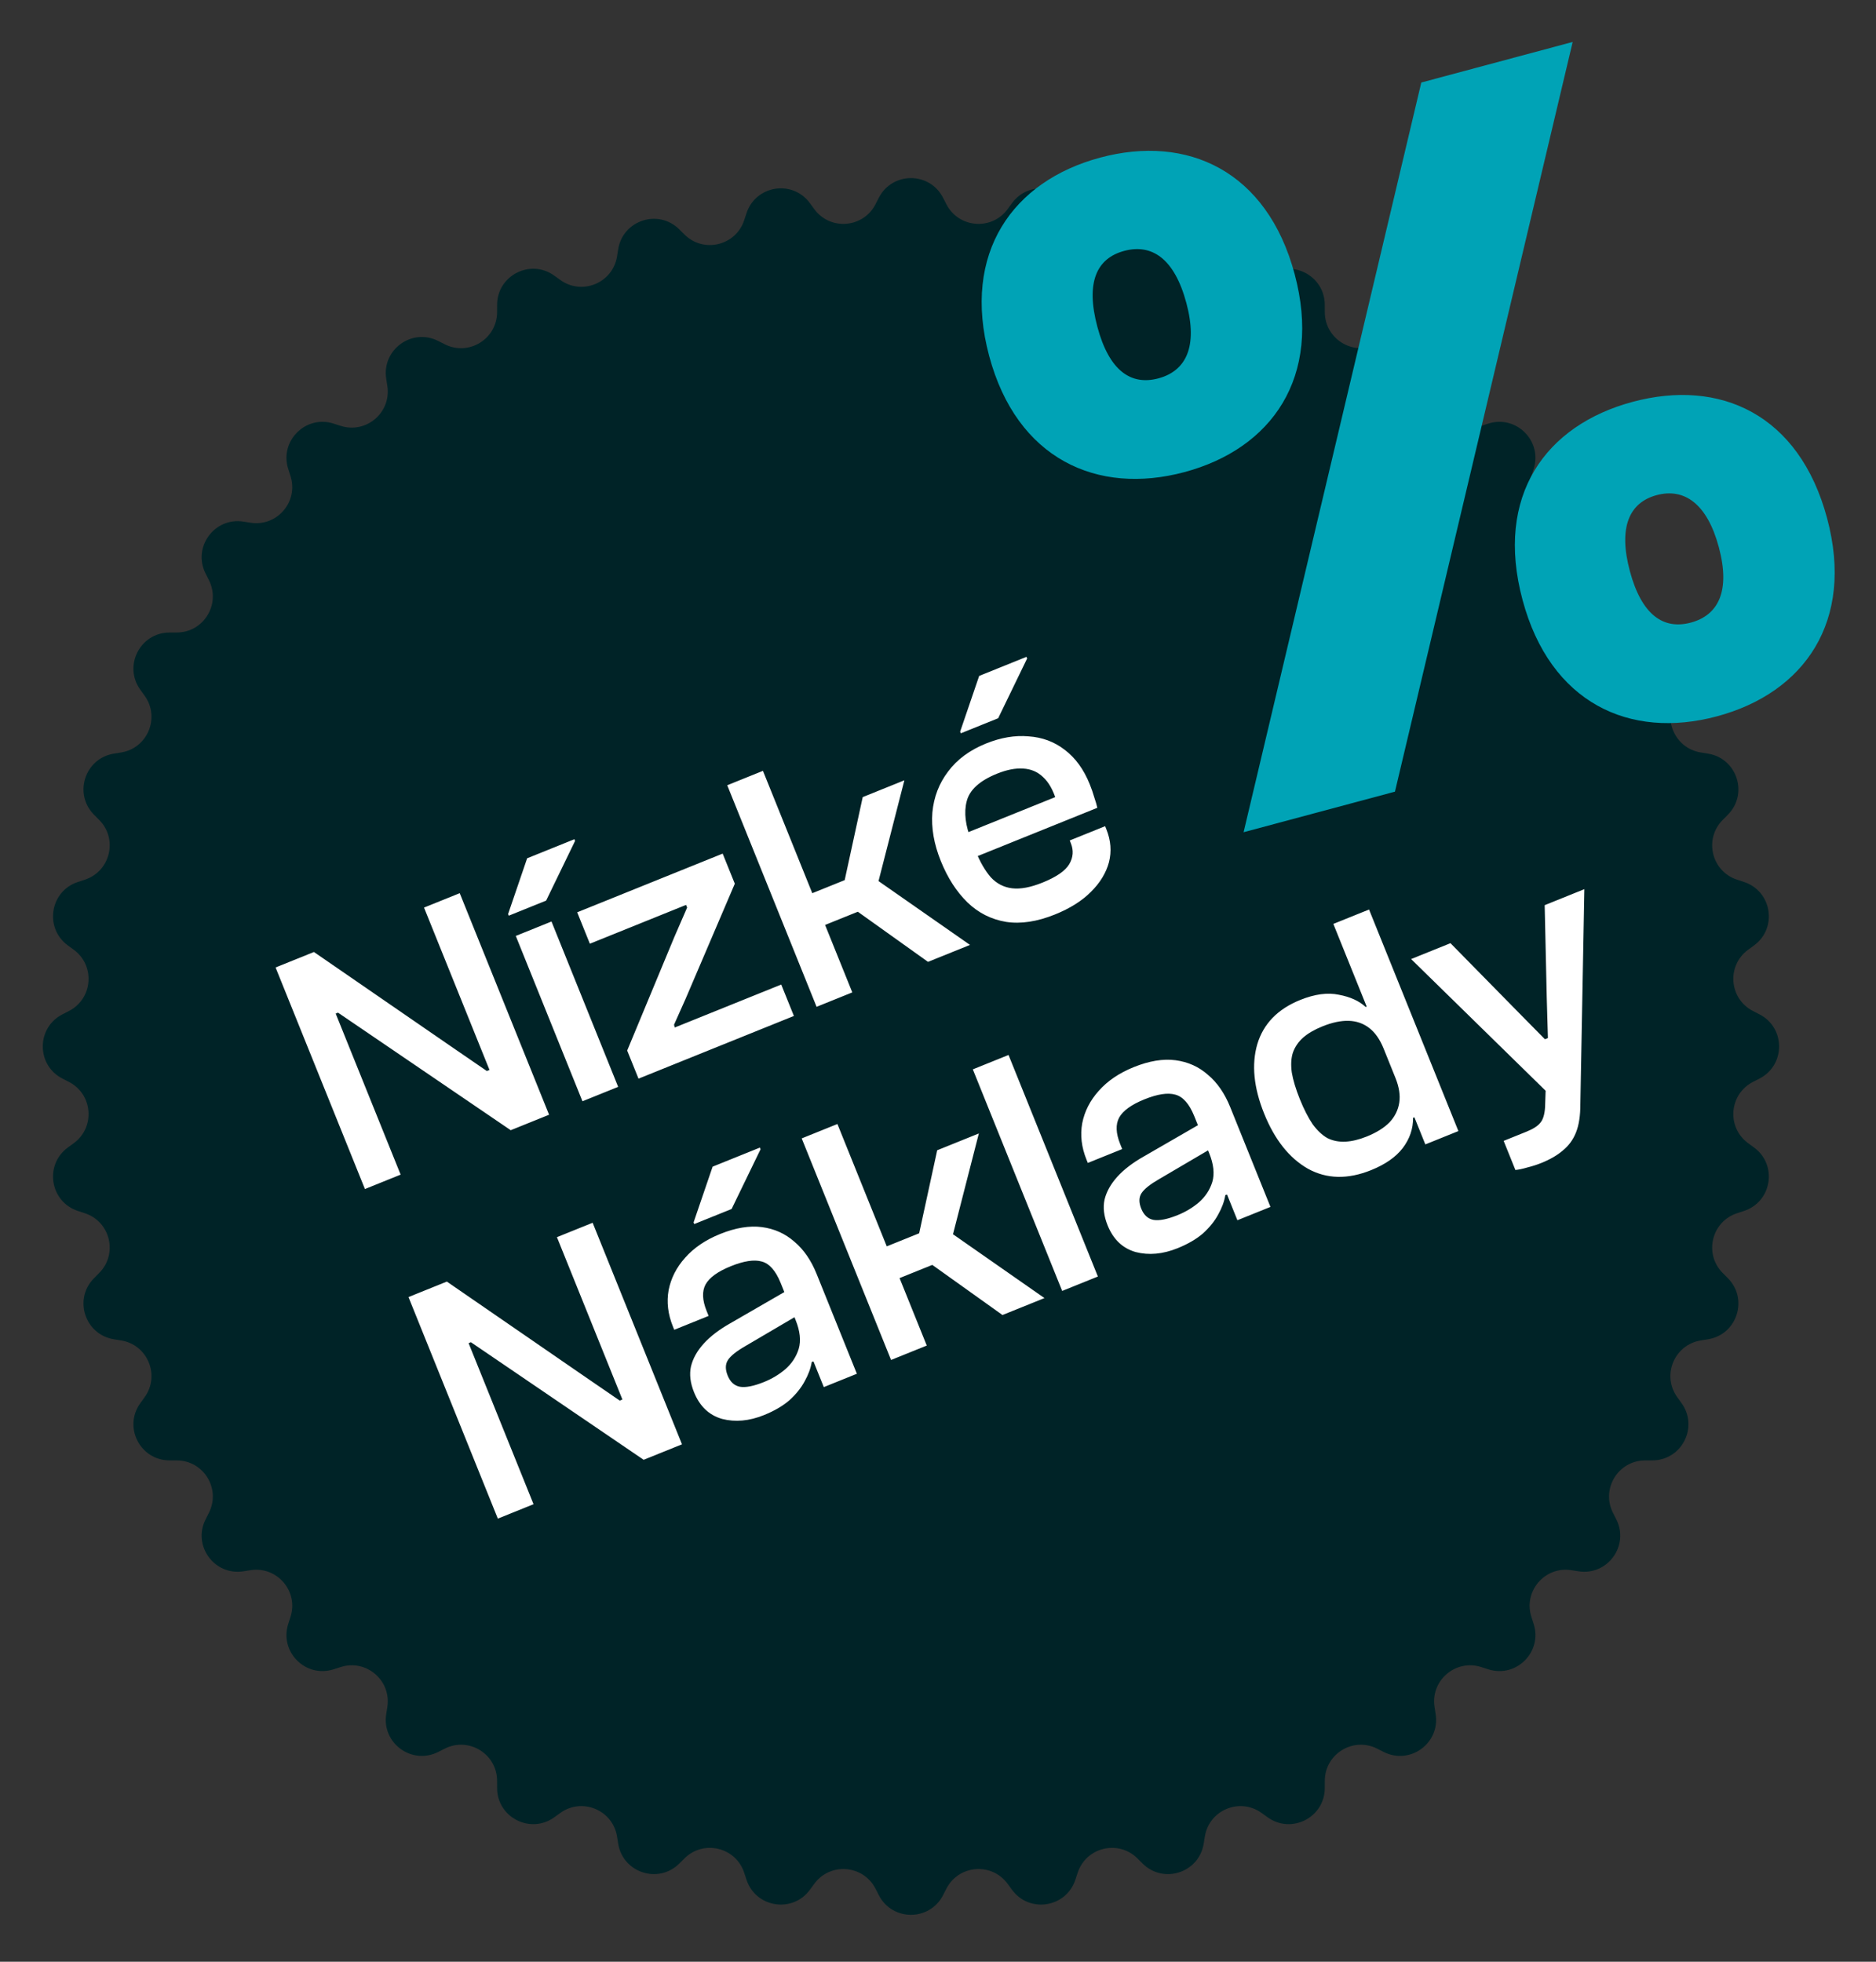 <svg width="264" height="276" viewBox="0 0 264 276" fill="none" xmlns="http://www.w3.org/2000/svg">
<rect x="0" y="0" width="264" height="276" fill="#333333" stroke="none"/>
<g clip-path="url(#clip0_1455_3)">
<g clip-path="url(#clip1_1455_3)">
<path d="M123.678 27.814C125.567 24.141 130.817 24.141 132.707 27.814L133.185 28.744C134.912 32.1 139.566 32.466 141.796 29.422L142.414 28.577C144.855 25.246 150.041 26.067 151.331 29.99L151.659 30.984C152.839 34.568 157.379 35.658 160.057 33L160.8 32.263C163.732 29.354 168.725 30.977 169.387 35.053L169.555 36.086C170.16 39.811 174.473 41.597 177.534 39.391L178.384 38.779C181.734 36.365 186.413 38.748 186.428 42.878L186.433 43.925C186.447 47.699 190.427 50.138 193.797 48.438L194.731 47.966C198.418 46.106 202.665 49.192 202.035 53.273L201.875 54.308C201.3 58.037 204.849 61.069 208.444 59.917L209.44 59.597C213.372 58.336 217.084 62.049 215.824 65.982L215.504 66.978C214.353 70.572 217.384 74.121 221.114 73.546L222.149 73.386C226.229 72.756 229.316 77.004 227.455 80.691L226.983 81.625C225.284 84.994 227.723 88.974 231.496 88.989L232.544 88.993C236.672 89.009 239.056 93.687 236.642 97.038L236.03 97.887C233.824 100.949 235.61 105.261 239.335 105.866L240.368 106.034C244.445 106.696 246.067 111.689 243.158 114.621L242.422 115.364C239.763 118.043 240.853 122.582 244.437 123.762L245.431 124.09C249.354 125.381 250.175 130.567 246.844 133.008L246 133.626C242.955 135.856 243.322 140.51 246.678 142.236L247.608 142.715C251.281 144.604 251.281 149.854 247.608 151.744L246.678 152.222C243.322 153.948 242.955 158.603 246 160.833L246.844 161.451C250.175 163.891 249.354 169.077 245.431 170.368L244.437 170.696C240.853 171.876 239.763 176.416 242.422 179.094L243.158 179.837C246.067 182.768 244.445 187.762 240.368 188.424L239.335 188.592C235.61 189.197 233.824 193.51 236.03 196.571L236.642 197.42C239.056 200.771 236.674 205.449 232.544 205.465L231.496 205.47C227.723 205.484 225.284 209.464 226.983 212.834L227.455 213.768C229.316 217.455 226.229 221.702 222.149 221.072L221.114 220.912C217.384 220.337 214.353 223.886 215.504 227.48L215.824 228.477C217.084 232.409 213.372 236.121 209.44 234.861L208.444 234.541C204.849 233.39 201.3 236.421 201.875 240.151L202.035 241.185C202.665 245.266 198.418 248.353 194.731 246.492L193.797 246.02C190.427 244.32 186.447 246.76 186.433 250.533L186.428 251.58C186.413 255.709 181.734 258.093 178.384 255.679L177.534 255.067C174.473 252.861 170.16 254.647 169.555 258.372L169.387 259.405C168.725 263.482 163.732 265.104 160.8 262.195L160.057 261.459C157.379 258.8 152.839 259.89 151.659 263.474L151.331 264.468C150.041 268.391 144.855 269.212 142.414 265.881L141.796 265.037C139.566 261.992 134.912 262.358 133.185 265.714L132.707 266.645C130.817 270.318 125.567 270.318 123.678 266.645L123.199 265.714C121.473 262.358 116.819 261.992 114.589 265.037L113.971 265.881C111.53 269.212 106.344 268.391 105.053 264.468L104.725 263.474C103.545 259.89 99.006 258.8 96.327 261.459L95.584 262.195C92.653 265.104 87.659 263.482 86.997 259.405L86.83 258.372C86.225 254.647 81.912 252.861 78.85 255.067L78.001 255.679C74.651 258.093 69.972 255.709 69.956 251.58L69.952 250.533C69.938 246.76 65.957 244.32 62.588 246.02L61.654 246.492C57.967 248.353 53.719 245.266 54.349 241.185L54.509 240.151C55.085 236.421 51.535 233.39 47.942 234.541L46.945 234.861C43.012 236.121 39.3 232.409 40.56 228.477L40.88 227.48C42.032 223.886 39 220.337 35.271 220.912L34.237 221.072C30.155 221.702 27.069 217.455 28.93 213.768L29.401 212.834C31.101 209.464 28.662 205.484 24.888 205.47L23.842 205.465C19.712 205.449 17.328 200.771 19.743 197.42L20.355 196.571C22.561 193.51 20.774 189.197 17.049 188.592L16.016 188.424C11.94 187.762 10.317 182.768 13.226 179.837L13.963 179.094C16.621 176.416 15.531 171.876 11.947 170.696L10.953 170.368C7.03 169.077 6.209 163.891 9.541 161.451L10.385 160.833C13.429 158.603 13.063 153.948 9.707 152.222L8.777 151.744C5.104 149.854 5.104 144.604 8.777 142.715L9.707 142.236C13.063 140.51 13.429 135.856 10.385 133.626L9.541 133.008C6.209 130.567 7.03 125.381 10.953 124.09L11.947 123.762C15.531 122.582 16.621 118.043 13.963 115.364L13.226 114.621C10.317 111.689 11.94 106.696 16.016 106.034L17.049 105.866C20.774 105.261 22.561 100.949 20.355 97.887L19.743 97.038C17.328 93.687 19.712 89.009 23.842 88.993L24.888 88.989C28.662 88.974 31.101 84.994 29.401 81.625L28.93 80.691C27.069 77.004 30.155 72.756 34.237 73.386L35.271 73.546C39 74.121 42.032 70.572 40.88 66.978L40.56 65.982C39.3 62.049 43.012 58.336 46.945 59.597L47.942 59.917C51.535 61.069 55.085 58.037 54.509 54.308L54.349 53.273C53.719 49.192 57.967 46.106 61.654 47.966L62.588 48.438C65.957 50.138 69.938 47.699 69.952 43.925L69.956 42.878C69.972 38.748 74.651 36.365 78.001 38.779L78.85 39.391C81.912 41.597 86.225 39.811 86.83 36.086L86.997 35.053C87.659 30.977 92.653 29.354 95.584 32.263L96.327 33C99.006 35.658 103.545 34.568 104.725 30.984L105.053 29.99C106.344 26.067 111.53 25.246 113.971 28.577L114.589 29.422C116.819 32.466 121.473 32.1 123.199 28.744L123.678 27.814Z" fill="#002327"/>
<path d="M127.558 257.651C188.192 257.651 237.345 208.213 237.345 147.229C237.345 86.245 188.192 36.807 127.558 36.807C66.924 36.807 17.77 86.245 17.77 147.229C17.77 208.213 66.924 257.651 127.558 257.651Z" fill="#002327"/>
<path d="M139.198 50.074C135.304 35.543 142.565 25.46 154.828 22.174C167.093 18.887 178.293 24.024 182.187 38.555C186.081 53.086 178.95 63.135 166.685 66.421C154.421 69.707 143.09 64.605 139.198 50.074ZM158.207 35.299C154.334 36.337 152.747 39.709 154.431 45.992C156.08 52.145 159.14 54.271 163.013 53.234C166.886 52.196 168.602 48.789 166.953 42.637C165.27 36.353 162.08 34.261 158.207 35.299ZM175.004 117.088L200.012 11.61L221.314 5.902L196.305 111.38L175.004 117.088ZM214.258 84.401C210.33 69.739 217.497 59.821 229.761 56.535C242.026 53.249 253.191 58.255 257.119 72.916C261.013 87.447 253.882 97.496 241.617 100.782C229.353 104.069 218.152 98.932 214.258 84.401ZM233.14 69.66C229.266 70.698 227.714 74.201 229.363 80.354C231.012 86.506 234.072 88.633 237.945 87.595C241.818 86.557 243.534 83.151 241.886 76.998C240.238 70.846 237.012 68.623 233.14 69.66Z" fill="#00A3B6"/>
</g>
<path d="M56.379 165.261L51.355 167.288L38.781 136.116L44.178 133.939L63.202 147.038L68.513 150.684L68.885 150.534L66.877 145.556L59.671 127.69L64.695 125.663L77.269 156.835L71.872 159.012L53.008 146.173L47.566 142.472L47.24 142.603L49.285 147.675L56.379 165.261ZM86.991 152.913L81.967 154.94L72.583 131.678L77.608 129.651L86.991 152.913ZM76.854 126.709L71.597 128.83L71.503 128.597L74.182 120.755L80.835 118.071L80.929 118.304L76.854 126.709ZM111.722 142.938L89.855 151.758L88.26 147.804L94.902 131.817L96.698 127.685L96.547 127.313L93.57 128.514L83.009 132.774L81.226 128.354L101.697 120.097L103.405 124.33L96.502 140.476L94.854 144.17L94.958 144.561L97.703 143.454L109.939 138.518L111.722 142.938ZM136.502 132.943L130.593 135.326L120.717 128.274L113.319 131.258L111.518 126.792L118.869 123.827L121.406 112.147L127.268 109.782L123.63 123.962L136.502 132.943ZM119.939 139.623L114.914 141.65L102.341 110.478L107.366 108.452L119.939 139.623ZM148.465 128.658C145.953 129.672 143.659 130.02 141.584 129.703C139.496 129.355 137.686 128.444 136.154 126.97C134.609 125.466 133.355 123.519 132.392 121.131C131.429 118.743 131.034 116.468 131.208 114.306C131.413 112.131 132.152 110.21 133.427 108.542C134.689 106.843 136.468 105.53 138.763 104.605C140.841 103.766 142.834 103.432 144.741 103.6C146.666 103.725 148.364 104.356 149.833 105.495C151.333 106.621 152.508 108.238 153.359 110.348C153.609 110.968 153.822 111.585 153.998 112.2C154.192 112.77 154.333 113.254 154.421 113.652L135.253 121.383L133.902 118.034L148.976 111.953L148.652 112.625C148.2 111.148 147.576 110.048 146.779 109.323C146.013 108.586 145.077 108.189 143.971 108.13C142.897 108.058 141.677 108.298 140.312 108.848C137.862 109.837 136.437 111.133 136.038 112.736C135.627 114.308 135.852 116.165 136.716 118.305L137.279 119.701C137.904 121.252 138.622 122.495 139.432 123.43C140.261 124.322 141.262 124.838 142.436 124.977C143.611 125.117 145.035 124.849 146.71 124.173C148.664 123.385 149.919 122.518 150.475 121.572C151.032 120.627 151.103 119.642 150.69 118.619L150.54 118.246L155.519 116.238L155.687 116.657C156.325 118.239 156.448 119.794 156.055 121.323C155.649 122.821 154.803 124.209 153.514 125.485C152.257 126.75 150.574 127.807 148.465 128.658ZM140.467 101.05L135.209 103.171L135.115 102.938L137.794 95.096L144.447 92.412L144.541 92.645L140.467 101.05ZM75.083 211.631L70.058 213.658L57.485 182.486L62.882 180.309L81.905 193.408L87.217 197.054L87.589 196.904L85.581 191.925L78.375 174.06L83.399 172.033L95.973 203.205L90.576 205.382L71.711 192.543L66.269 188.842L65.944 188.973L67.989 194.044L75.083 211.631ZM120.583 193.278L115.931 195.155L114.092 190.595L113.445 189.395L109.861 180.509C109.16 178.772 108.266 177.762 107.178 177.48C106.122 177.185 104.679 177.406 102.849 178.144C101.019 178.883 99.832 179.74 99.288 180.717C98.775 181.681 98.826 182.923 99.439 184.442L99.72 185.14L94.881 187.092L94.694 186.627C93.993 184.89 93.793 183.186 94.092 181.514C94.422 179.83 95.198 178.309 96.417 176.952C97.655 175.551 99.298 174.438 101.345 173.612C103.516 172.736 105.478 172.414 107.23 172.645C108.982 172.876 110.502 173.561 111.791 174.7C113.099 175.795 114.14 177.304 114.916 179.227L120.583 193.278ZM107.511 199.092C105.433 199.93 103.468 200.109 101.616 199.63C99.782 199.108 98.465 197.854 97.664 195.869C97.139 194.566 96.996 193.362 97.235 192.256C97.505 191.137 98.101 190.067 99.023 189.046C99.946 188.025 101.185 187.074 102.741 186.194L110.814 181.531L112.24 185.067L104.893 189.383C103.635 190.107 102.817 190.761 102.44 191.346C102.062 191.931 102.049 192.658 102.399 193.526C102.762 194.426 103.335 194.952 104.118 195.105C104.932 195.245 106.068 195.022 107.526 194.434C108.642 193.983 109.644 193.381 110.529 192.627C111.434 191.829 112.058 190.874 112.403 189.762C112.735 188.618 112.588 187.271 111.963 185.72L114.997 191.366L114.234 191.619C114.088 192.508 113.752 193.419 113.227 194.352C112.733 195.273 112.024 196.153 111.101 196.995C110.166 197.805 108.969 198.504 107.511 199.092ZM102.956 170.095L97.698 172.216L97.605 171.983L100.283 164.141L106.936 161.457L107.03 161.69L102.956 170.095ZM146.982 182.63L141.074 185.013L131.197 177.961L123.799 180.945L121.998 176.479L129.349 173.514L131.886 161.834L137.748 159.469L134.11 173.649L146.982 182.63ZM130.419 189.31L125.395 191.337L112.821 160.165L117.846 158.139L130.419 189.31ZM154.5 179.597L149.475 181.624L136.901 150.452L141.926 148.426L154.5 179.597ZM178.785 169.802L174.133 171.678L172.294 167.119L171.647 165.919L168.063 157.033C167.362 155.296 166.468 154.286 165.38 154.003C164.324 153.708 162.88 153.93 161.05 154.668C159.22 155.406 158.034 156.264 157.49 157.24C156.977 158.204 157.027 159.446 157.64 160.966L157.922 161.664L153.083 163.616L152.896 163.15C152.195 161.413 151.994 159.709 152.294 158.038C152.624 156.354 153.399 154.833 154.619 153.476C155.857 152.075 157.5 150.961 159.547 150.136C161.718 149.26 163.68 148.937 165.432 149.168C167.184 149.399 168.704 150.084 169.993 151.223C171.3 152.319 172.342 153.828 173.118 155.751L178.785 169.802ZM165.713 175.615C163.635 176.454 161.67 176.633 159.818 176.154C157.984 175.631 156.667 174.378 155.866 172.393C155.341 171.09 155.198 169.885 155.437 168.779C155.707 167.661 156.303 166.591 157.225 165.569C158.148 164.548 159.387 163.597 160.943 162.717L169.016 158.055L170.442 161.59L163.095 165.906C161.837 166.63 161.019 167.285 160.641 167.87C160.264 168.455 160.251 169.181 160.601 170.05C160.964 170.949 161.537 171.476 162.32 171.629C163.134 171.769 164.27 171.545 165.728 170.957C166.844 170.507 167.845 169.905 168.731 169.151C169.636 168.353 170.26 167.398 170.605 166.285C170.937 165.142 170.79 163.794 170.165 162.243L173.199 167.889L172.436 168.143C172.29 169.032 171.954 169.942 171.429 170.876C170.935 171.796 170.226 172.677 169.303 173.518C168.368 174.328 167.171 175.027 165.713 175.615ZM192.952 164.628C189.664 165.954 186.698 165.888 184.055 164.43C181.429 162.929 179.379 160.348 177.902 156.688C176.426 153.028 176.103 149.768 176.933 146.909C177.794 144.037 179.807 141.963 182.97 140.687C185.018 139.862 186.83 139.617 188.409 139.954C190.006 140.248 191.265 140.822 192.187 141.676L193.443 141.169L195.594 147.172L194.71 147.528C194.184 146.226 193.504 145.256 192.67 144.619C191.836 143.981 190.873 143.649 189.78 143.621C188.686 143.593 187.457 143.854 186.093 144.405C184.976 144.855 184.071 145.382 183.377 145.987C182.714 146.579 182.238 147.276 181.948 148.078C181.69 148.867 181.637 149.808 181.789 150.901C181.972 151.981 182.352 153.235 182.927 154.661C183.49 156.057 184.086 157.223 184.716 158.159C185.365 159.051 186.062 159.708 186.809 160.128C187.574 160.504 188.416 160.67 189.335 160.624C190.254 160.577 191.256 160.335 192.342 159.898C193.707 159.347 194.773 158.683 195.541 157.904C196.296 157.094 196.753 156.171 196.912 155.133C197.07 154.096 196.893 152.941 196.38 151.669L197.264 151.313L199.786 156.895L198.855 157.27C198.866 158.817 198.377 160.24 197.387 161.541C196.415 162.799 194.937 163.828 192.952 164.628ZM205.233 159.134L200.58 161.01L198.366 155.52L197.75 155.066L187.635 129.988L192.659 127.962L205.233 159.134ZM216.912 163.619C216.292 163.869 215.637 164.079 214.948 164.249C214.272 164.449 213.707 164.569 213.254 164.608L211.602 160.513L214.812 159.219C215.774 158.831 216.431 158.403 216.784 157.937C217.149 157.501 217.364 156.783 217.43 155.783L217.558 151.944L217.796 153.741L198.579 134.932L204.116 132.699L213.291 142.035L217.411 146.215L217.83 146.046L217.664 140.271L217.375 127.351L222.958 125.099L222.394 155.349C222.398 156.97 222.194 158.297 221.781 159.329C221.368 160.361 220.752 161.204 219.934 161.859C219.16 162.532 218.153 163.118 216.912 163.619Z" fill="white"/>
</g>
<defs>
<clipPath id="clip0_1455_3">
<rect width="264" height="275.42" fill="white"/>
</clipPath>
<clipPath id="clip1_1455_3">
<rect width="264" height="275.42" fill="white"/>
</clipPath>
</defs>
</svg>
